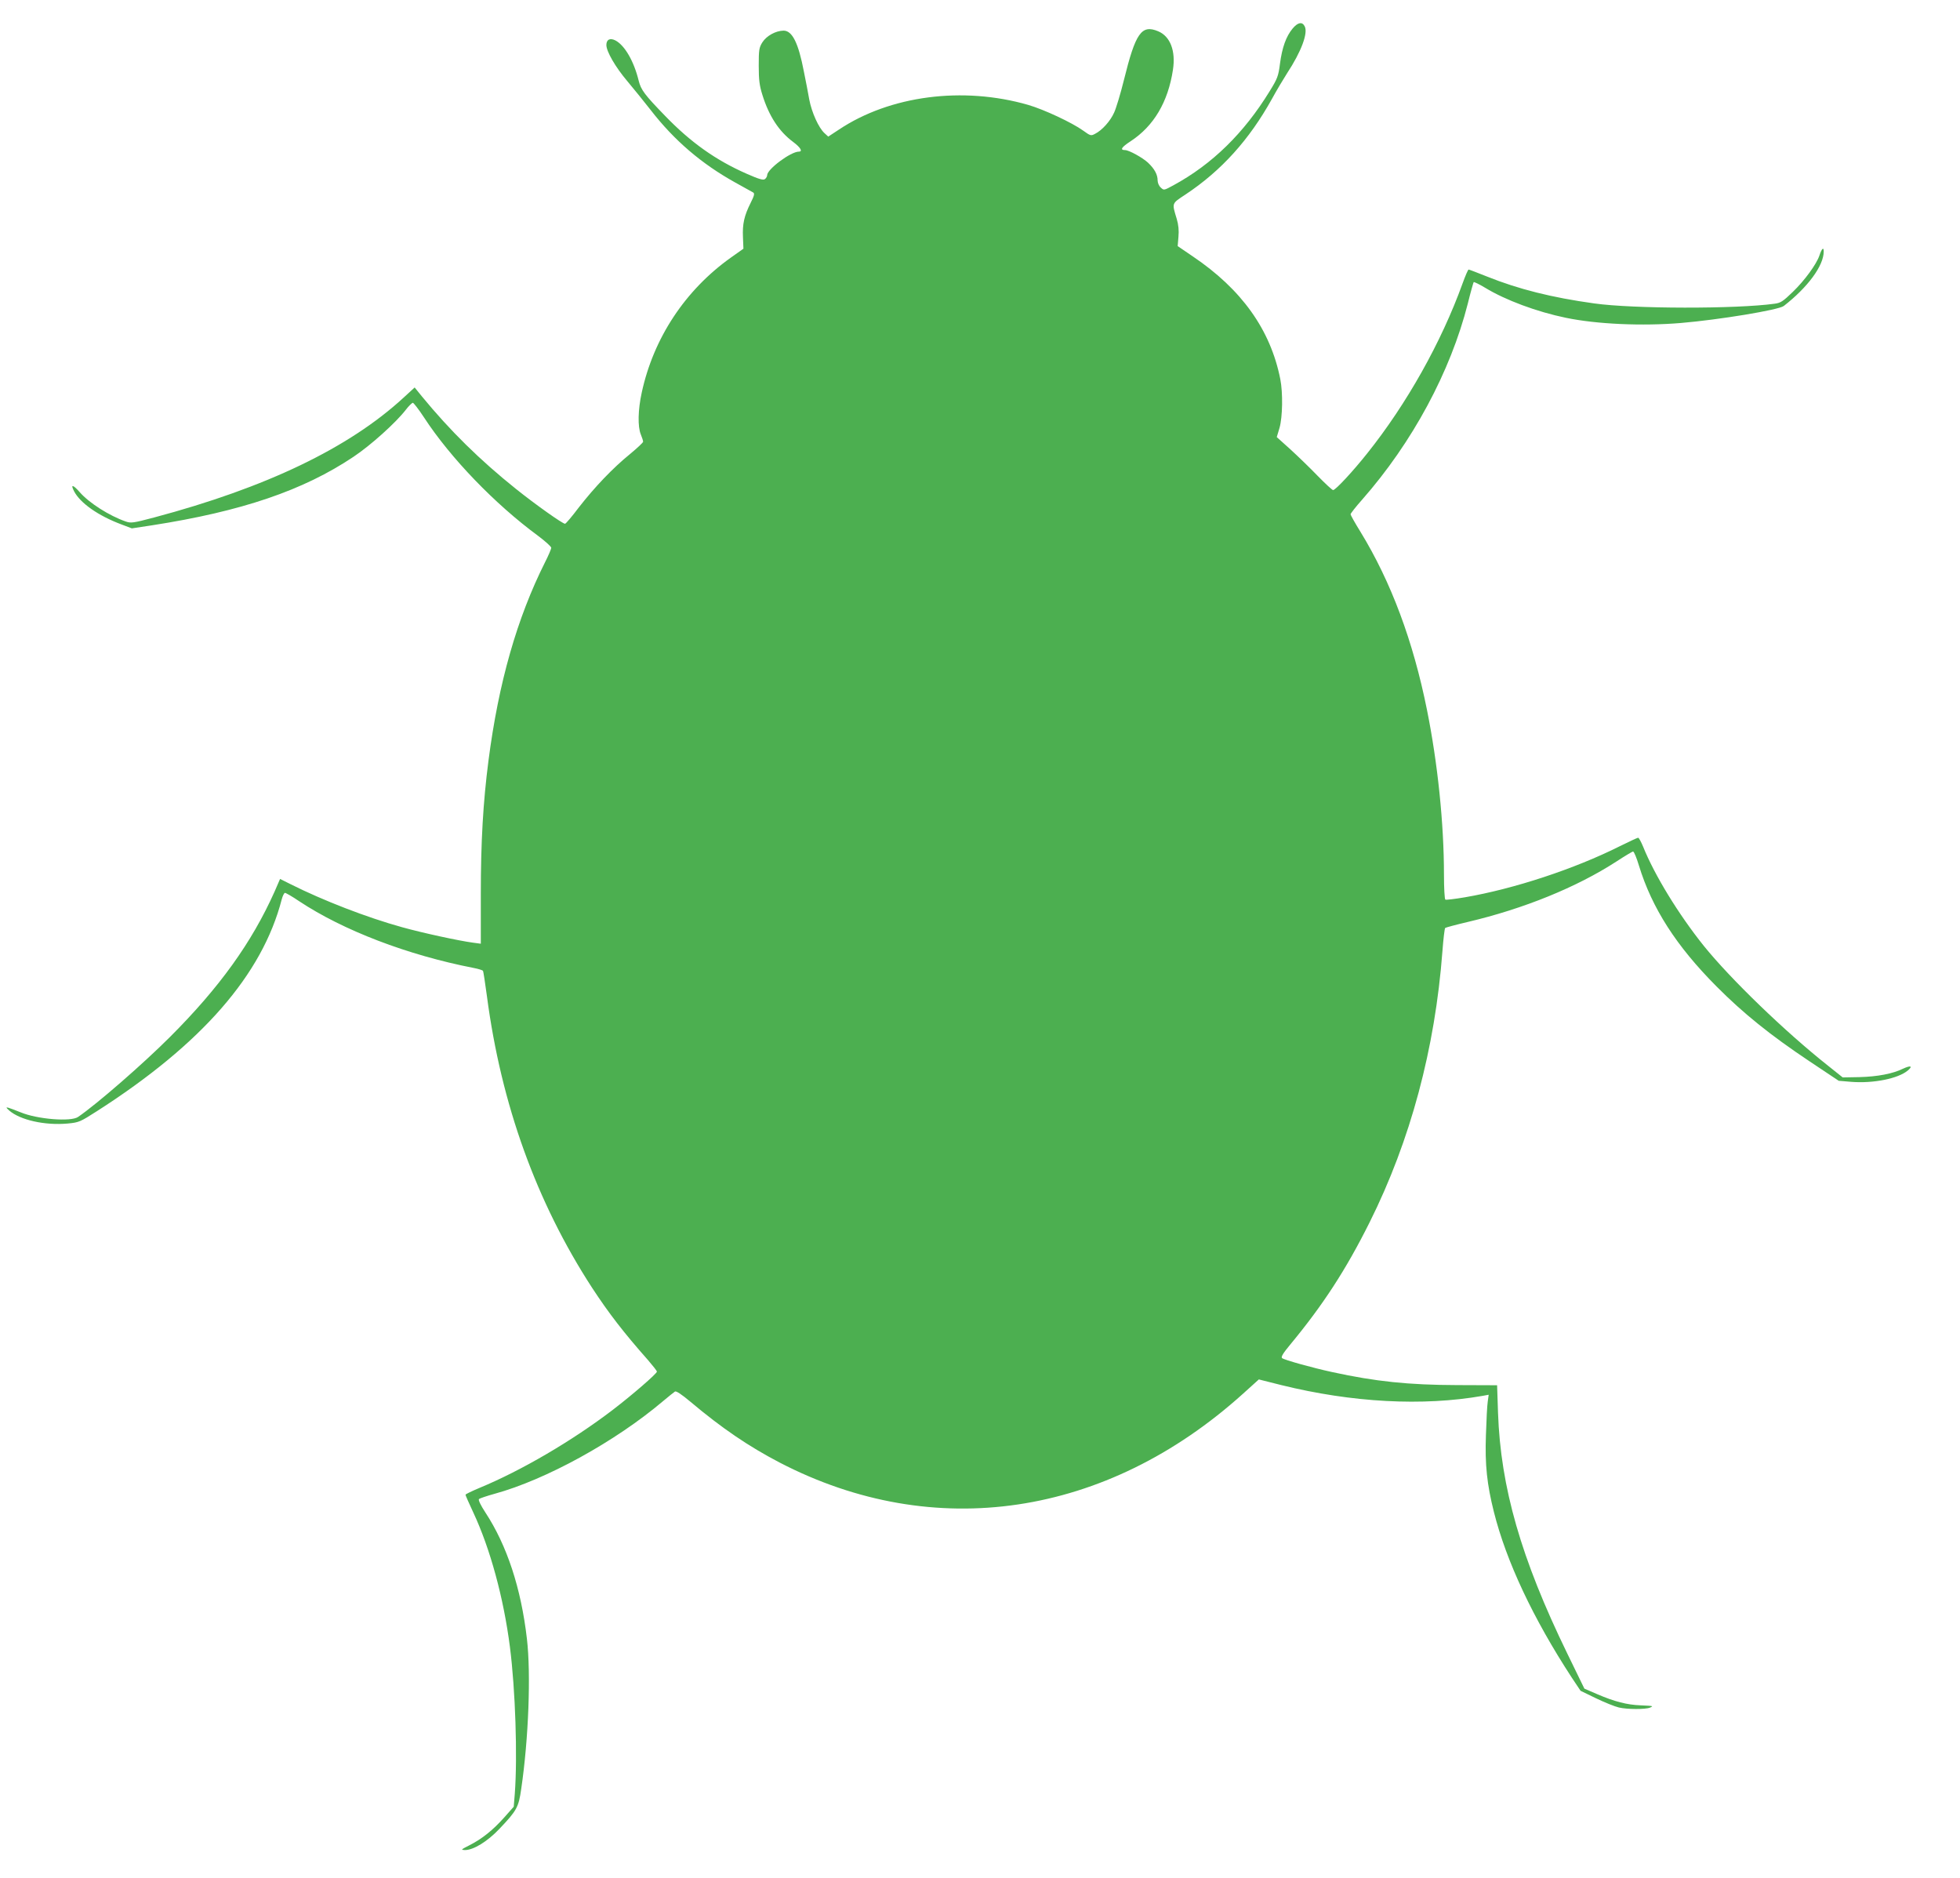 <?xml version="1.0" standalone="no"?>
<!DOCTYPE svg PUBLIC "-//W3C//DTD SVG 20010904//EN"
 "http://www.w3.org/TR/2001/REC-SVG-20010904/DTD/svg10.dtd">
<svg version="1.0" xmlns="http://www.w3.org/2000/svg"
 width="1280pt" height="1226pt" viewBox="0 0 1280 1226"
 preserveAspectRatio="xMidYMid meet">
<g transform="translate(0,1226) scale(0.1,-0.1)"
fill="#4caf50" stroke="none">
<path d="M8441 12073 c-42 -51 -68 -123 -82 -229 -10 -81 -17 -98 -67 -179
-168 -274 -375 -477 -629 -615 -61 -33 -62 -34 -82 -15 -12 10 -21 31 -21 47
0 38 -20 75 -62 115 -35 33 -125 83 -151 83 -35 0 -23 19 37 58 151 99 244
256 276 466 19 123 -17 219 -97 252 -108 45 -147 -10 -223 -318 -22 -89 -51
-185 -64 -213 -25 -56 -79 -116 -125 -139 -26 -14 -30 -13 -77 21 -72 52 -256
138 -359 168 -427 123 -903 61 -1236 -161 l-70 -46 -25 23 c-38 35 -83 135
-99 219 -7 41 -23 123 -35 182 -36 188 -76 268 -133 268 -52 -1 -111 -34 -138
-76 -22 -35 -24 -50 -24 -154 0 -92 5 -130 24 -190 43 -138 108 -238 201 -307
48 -36 64 -63 37 -63 -53 0 -207 -115 -207 -154 0 -7 -6 -19 -14 -25 -11 -9
-37 -2 -121 35 -200 88 -364 204 -531 377 -135 139 -158 170 -173 230 -31 127
-91 231 -152 263 -35 18 -59 6 -59 -30 0 -42 59 -144 136 -235 44 -52 112
-137 153 -189 154 -199 333 -352 553 -474 57 -32 109 -61 117 -65 10 -7 7 -20
-17 -68 -42 -84 -54 -137 -50 -224 l3 -75 -82 -58 c-298 -212 -505 -525 -582
-881 -25 -114 -27 -223 -6 -274 8 -19 15 -41 15 -47 0 -6 -39 -42 -86 -81
-113 -92 -230 -215 -333 -347 -45 -60 -86 -108 -91 -108 -16 0 -195 127 -321
228 -235 188 -430 380 -614 604 l-47 58 -72 -66 c-357 -329 -898 -588 -1630
-783 -136 -36 -151 -38 -185 -26 -107 37 -239 121 -300 191 -45 51 -62 54 -37
6 40 -77 158 -160 311 -217 l66 -25 132 20 c585 91 988 228 1315 447 114 76
277 223 342 307 19 25 40 45 46 46 5 0 38 -42 72 -94 174 -267 465 -568 745
-774 48 -36 87 -71 87 -79 0 -7 -18 -50 -41 -95 -182 -363 -303 -784 -369
-1295 -35 -270 -50 -530 -50 -871 l0 -324 -52 7 c-90 12 -327 63 -463 101
-228 63 -515 174 -728 281 l-68 34 -36 -83 c-149 -333 -360 -626 -682 -948
-178 -178 -478 -439 -601 -523 -47 -33 -267 -15 -375 30 -33 13 -69 27 -80 30
-17 4 -17 2 5 -18 71 -62 233 -99 383 -85 73 7 81 11 189 80 686 439 1081 892
1208 1384 6 23 16 42 21 42 6 0 48 -24 92 -54 288 -191 708 -352 1139 -436 32
-6 60 -15 62 -19 3 -3 14 -79 26 -166 93 -706 323 -1344 687 -1904 108 -165
205 -291 366 -473 31 -36 57 -69 57 -74 0 -13 -163 -154 -290 -251 -265 -202
-595 -395 -868 -508 -50 -21 -92 -41 -92 -45 0 -4 23 -56 51 -116 110 -235
198 -557 239 -877 36 -280 50 -717 32 -958 l-7 -86 -62 -70 c-74 -83 -145
-140 -228 -182 -55 -28 -57 -30 -29 -31 56 0 146 55 225 138 114 120 126 141
143 262 48 326 64 751 37 980 -38 329 -130 609 -271 824 -30 46 -48 82 -42 88
4 4 50 20 101 34 336 92 789 341 1102 606 35 30 70 57 77 62 8 5 44 -19 100
-66 208 -175 381 -292 584 -398 1008 -523 2132 -356 3026 450 l103 93 147 -37
c462 -114 923 -139 1316 -70 l38 7 -6 -44 c-4 -24 -9 -123 -12 -220 -7 -193 7
-322 52 -501 81 -323 256 -695 508 -1081 l58 -87 101 -49 c56 -27 123 -54 149
-60 55 -13 174 -13 203 -1 25 11 24 11 -60 15 -89 3 -173 25 -282 72 l-86 37
-112 230 c-302 620 -435 1085 -452 1571 l-6 180 -261 1 c-317 1 -531 23 -816
85 -129 28 -312 79 -327 91 -9 7 5 31 55 91 211 255 362 486 517 797 266 533
427 1133 475 1770 6 79 14 147 18 151 4 3 70 21 147 39 366 86 712 227 970
394 55 36 105 66 110 66 6 0 23 -41 38 -91 85 -278 244 -526 507 -790 175
-176 350 -317 606 -488 l192 -128 83 -7 c144 -11 304 21 368 74 35 30 19 35
-31 12 -67 -33 -167 -52 -285 -55 l-109 -2 -94 75 c-282 223 -639 568 -814
785 -164 205 -320 459 -396 648 -13 31 -27 57 -32 57 -5 0 -58 -25 -119 -55
-297 -149 -692 -279 -1013 -334 -65 -11 -123 -18 -127 -15 -5 3 -9 76 -9 162
0 335 -41 729 -111 1077 -90 448 -234 835 -434 1162 -36 58 -65 110 -65 115 0
5 34 49 76 96 328 373 577 836 690 1281 18 74 36 136 38 139 3 2 37 -14 75
-37 133 -81 338 -157 527 -196 202 -42 500 -55 751 -34 249 21 638 85 672 111
157 122 261 263 261 356 0 32 -13 19 -28 -26 -19 -57 -97 -164 -174 -238 -63
-61 -79 -72 -118 -77 -250 -35 -927 -34 -1180 2 -275 38 -494 93 -698 175 -63
25 -117 46 -121 46 -4 0 -22 -42 -40 -92 -138 -382 -364 -785 -622 -1108 -93
-117 -207 -240 -223 -240 -6 0 -51 42 -101 93 -49 51 -130 129 -178 173 l-89
80 18 60 c20 70 23 228 5 319 -64 322 -252 586 -573 802 l-97 66 5 61 c4 41 0
79 -11 116 -32 107 -35 99 57 160 234 155 417 358 565 625 30 55 75 130 98
166 94 143 139 265 115 308 -16 31 -45 25 -79 -16z"/>
</g>
</svg>
